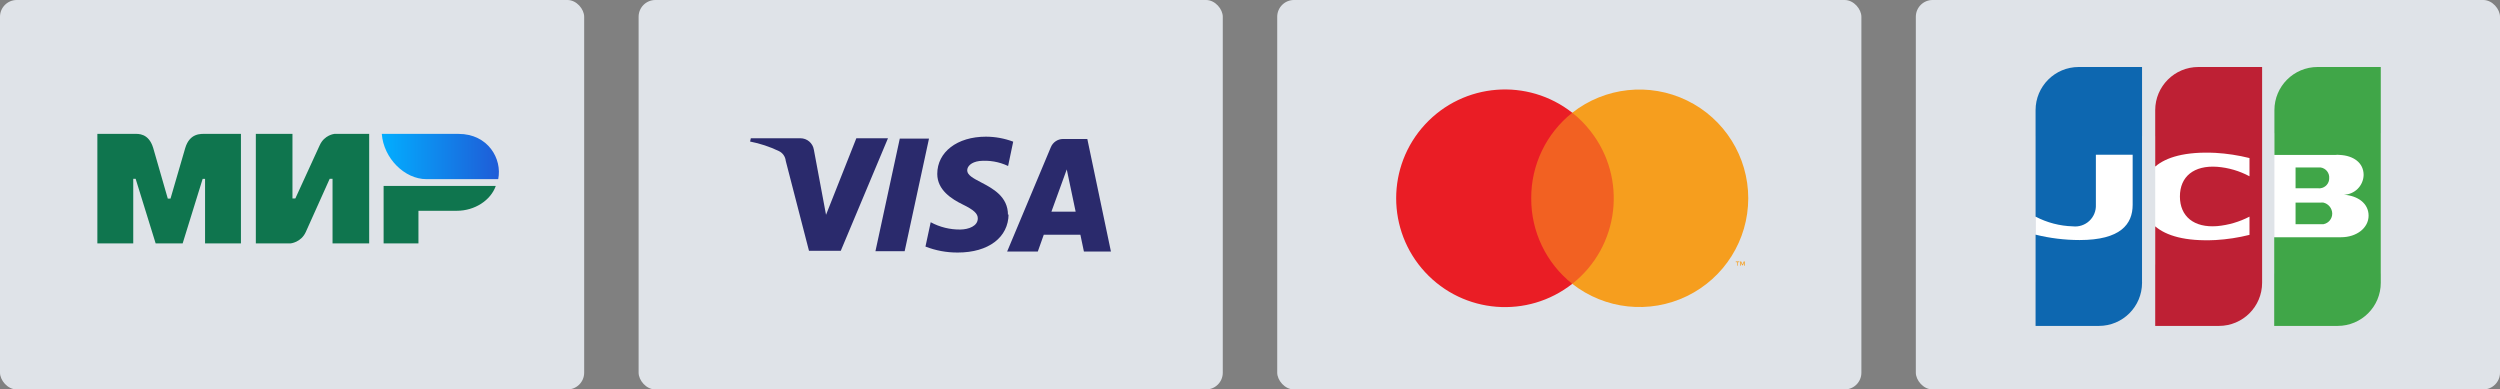 <?xml version="1.0" encoding="UTF-8"?> <svg xmlns="http://www.w3.org/2000/svg" width="597" height="93" viewBox="0 0 597 93" fill="none"><rect x="0" y="0" width="597" height="93" fill="#808080" stroke="none"/> <rect x="152.5" width="139.5" height="93" rx="4" fill="#DFE3E8"></rect> <path fill-rule="evenodd" clip-rule="evenodd" d="M240.705 51.353C240.722 46.922 237.068 45.008 234.232 43.523C232.436 42.583 230.969 41.814 230.969 40.688C230.969 39.728 231.899 38.711 233.875 38.45C236.227 38.217 238.598 38.629 240.734 39.641L241.954 33.829C239.872 33.048 237.668 32.645 235.444 32.637C228.586 32.637 223.819 36.299 223.819 41.53C223.819 45.396 227.278 47.546 229.893 48.825C232.509 50.104 233.526 51.005 233.497 52.167C233.497 53.969 231.347 54.783 229.341 54.812C226.868 54.844 224.427 54.243 222.25 53.068L221 58.881C223.463 59.842 226.087 60.325 228.731 60.305C236.026 60.305 240.821 56.701 240.85 51.121L240.705 51.353ZM221.843 33.102L216.031 59.985H209.056L214.868 33.102H221.843ZM251.08 50.54L254.742 40.455L256.863 50.54H251.08ZM265.292 60.072H258.84L257.997 56.062H249.249L247.825 60.072H240.501L250.935 35.166C251.416 33.981 252.562 33.201 253.841 33.189H259.653L265.292 60.072ZM200.773 59.898L212.049 33.015H204.493L197.256 51.295L194.35 35.747C194.093 34.167 192.725 33.008 191.124 33.015H179.296L179.121 33.8C181.494 34.264 183.798 35.026 185.98 36.067C186.909 36.504 187.539 37.398 187.637 38.421L193.187 59.898H200.773Z" fill="#2A2A6C"></path> <rect width="139.5" height="93" rx="4" fill="#DFE3E8"></rect> <path fill-rule="evenodd" clip-rule="evenodd" d="M32.117 31.973C32.974 31.968 35.52 31.739 36.598 35.379C37.325 37.83 38.482 41.846 40.07 47.427H40.717C42.419 41.543 43.589 37.527 44.226 35.379C45.316 31.701 48.04 31.973 49.129 31.973L57.536 31.973V58.125H48.968V42.713H48.393L43.617 58.125H37.17L32.393 42.702H31.819V58.125H23.25V31.973L32.117 31.973ZM69.841 31.973V47.396H70.524L76.334 34.714C77.462 32.19 79.866 31.973 79.866 31.973H88.158V58.125H79.41V42.702H78.727L73.031 55.384C71.903 57.897 69.385 58.125 69.385 58.125H61.093V31.973H69.841ZM118.393 44.401C117.173 47.858 113.341 50.335 109.099 50.335H99.925V58.125H91.607V44.401H118.393Z" fill="#0F754E"></path> <path fill-rule="evenodd" clip-rule="evenodd" d="M109.5 31.973H91.171C91.607 37.796 96.621 42.78 101.811 42.78H118.971C119.962 37.941 116.553 31.973 109.5 31.973Z" fill="url(#paint0_linear_0_4)"></path> <rect x="305" width="139.5" height="93" rx="4" fill="#DFE3E8"></rect> <g opacity="0.01"> <rect x="328.062" y="16" width="94.809" height="62.7" fill="white"></rect> </g> <rect x="362.964" y="26.924" width="25.006" height="40.853" fill="#F26122"></rect> <path d="M365.658 47.35C365.617 39.399 369.228 31.869 375.455 26.924C364.801 18.546 349.498 19.762 340.302 29.718C331.106 39.674 331.106 55.026 340.302 64.982C349.498 74.938 364.801 76.154 375.455 67.776C369.228 62.831 365.617 55.301 365.658 47.35Z" fill="#EA1D25"></path> <path fill-rule="evenodd" clip-rule="evenodd" d="M414.985 62.609V63.441H414.838V62.609H414.495V62.437H415.353V62.609H414.985ZM416.651 62.437V63.441H416.479V62.682L416.21 63.343H416.014L415.72 62.682V63.441H415.549V62.437H415.793L416.112 63.148L416.406 62.437H416.651Z" fill="#F69E1E"></path> <path d="M417.483 47.35C417.477 57.292 411.798 66.359 402.856 70.705C393.914 75.051 383.276 73.914 375.455 67.776C386.721 58.905 388.672 42.584 379.814 31.308C378.545 29.675 377.081 28.202 375.455 26.924C383.276 20.786 393.914 19.649 402.856 23.995C411.798 28.341 417.477 37.408 417.483 47.35Z" fill="#F69E1E"></path> <rect x="457.5" width="139.5" height="93" rx="4" fill="#DFE3E8"></rect> <rect x="486.171" y="32.513" width="25.375" height="34.881" fill="white"></rect> <rect x="514.664" y="32.513" width="25.427" height="30.656" fill="white"></rect> <rect x="543.13" y="31.792" width="25.375" height="33.542" fill="white"></rect> <path d="M548.18 53.535H554.13H554.852C556.081 53.297 556.961 52.21 556.938 50.959C556.895 49.731 556.044 48.68 554.852 48.383C554.612 48.355 554.37 48.355 554.13 48.383H548.18V53.535Z" fill="#40A648"></path> <path d="M553.435 16C547.744 16 543.13 20.614 543.13 26.305V36.996H557.686C558.028 36.956 558.374 36.956 558.716 36.996C561.988 37.15 564.435 38.851 564.435 41.788C564.368 44.363 562.296 46.434 559.721 46.502C563.07 46.734 565.62 48.589 565.62 51.5C565.62 54.411 562.786 56.652 559.051 56.652H543.079V77.828H558.227C563.918 77.828 568.531 73.215 568.531 67.523V16H553.435Z" fill="#40A648"></path> <path d="M556.217 42.56C556.311 41.285 555.397 40.158 554.13 39.984H553.564H548.18V44.956H553.564C553.752 44.985 553.943 44.985 554.13 44.956C555.342 44.799 556.24 43.756 556.217 42.535V42.56Z" fill="#40A648"></path> <path d="M496.398 16C490.707 16 486.094 20.614 486.094 26.305V51.731C488.841 53.171 491.881 53.964 494.982 54.05C496.425 54.218 497.87 53.743 498.931 52.751C499.993 51.758 500.565 50.349 500.495 48.898V36.944H509.279V48.898C509.279 53.535 506.394 57.322 496.605 57.322C493.062 57.319 489.532 56.887 486.094 56.034V77.828H501.216C506.907 77.828 511.521 73.215 511.521 67.523V16H496.398Z" fill="#0D67B0"></path> <path d="M524.968 16C519.277 16 514.664 20.614 514.664 26.305V39.778C517.24 37.563 521.8 36.146 529.09 36.506C531.819 36.669 534.527 37.083 537.179 37.743V42.097C534.788 40.813 532.156 40.041 529.451 39.83C523.912 39.443 520.563 42.148 520.563 46.914C520.563 51.68 523.912 54.437 529.451 53.998C532.15 53.752 534.775 52.982 537.179 51.731V56.085C534.528 56.751 531.819 57.164 529.09 57.322C521.8 57.682 517.265 56.266 514.664 54.05V77.828H529.889C535.58 77.828 540.193 73.215 540.193 67.523V16H524.968Z" fill="#BE2034"></path> <defs> <linearGradient id="paint0_linear_0_4" x1="119.14" y1="38.771" x2="91.171" y2="38.771" gradientUnits="userSpaceOnUse"> <stop stop-color="#1F5CD7"></stop> <stop offset="1" stop-color="#02AEFF"></stop> </linearGradient> </defs> </svg> 